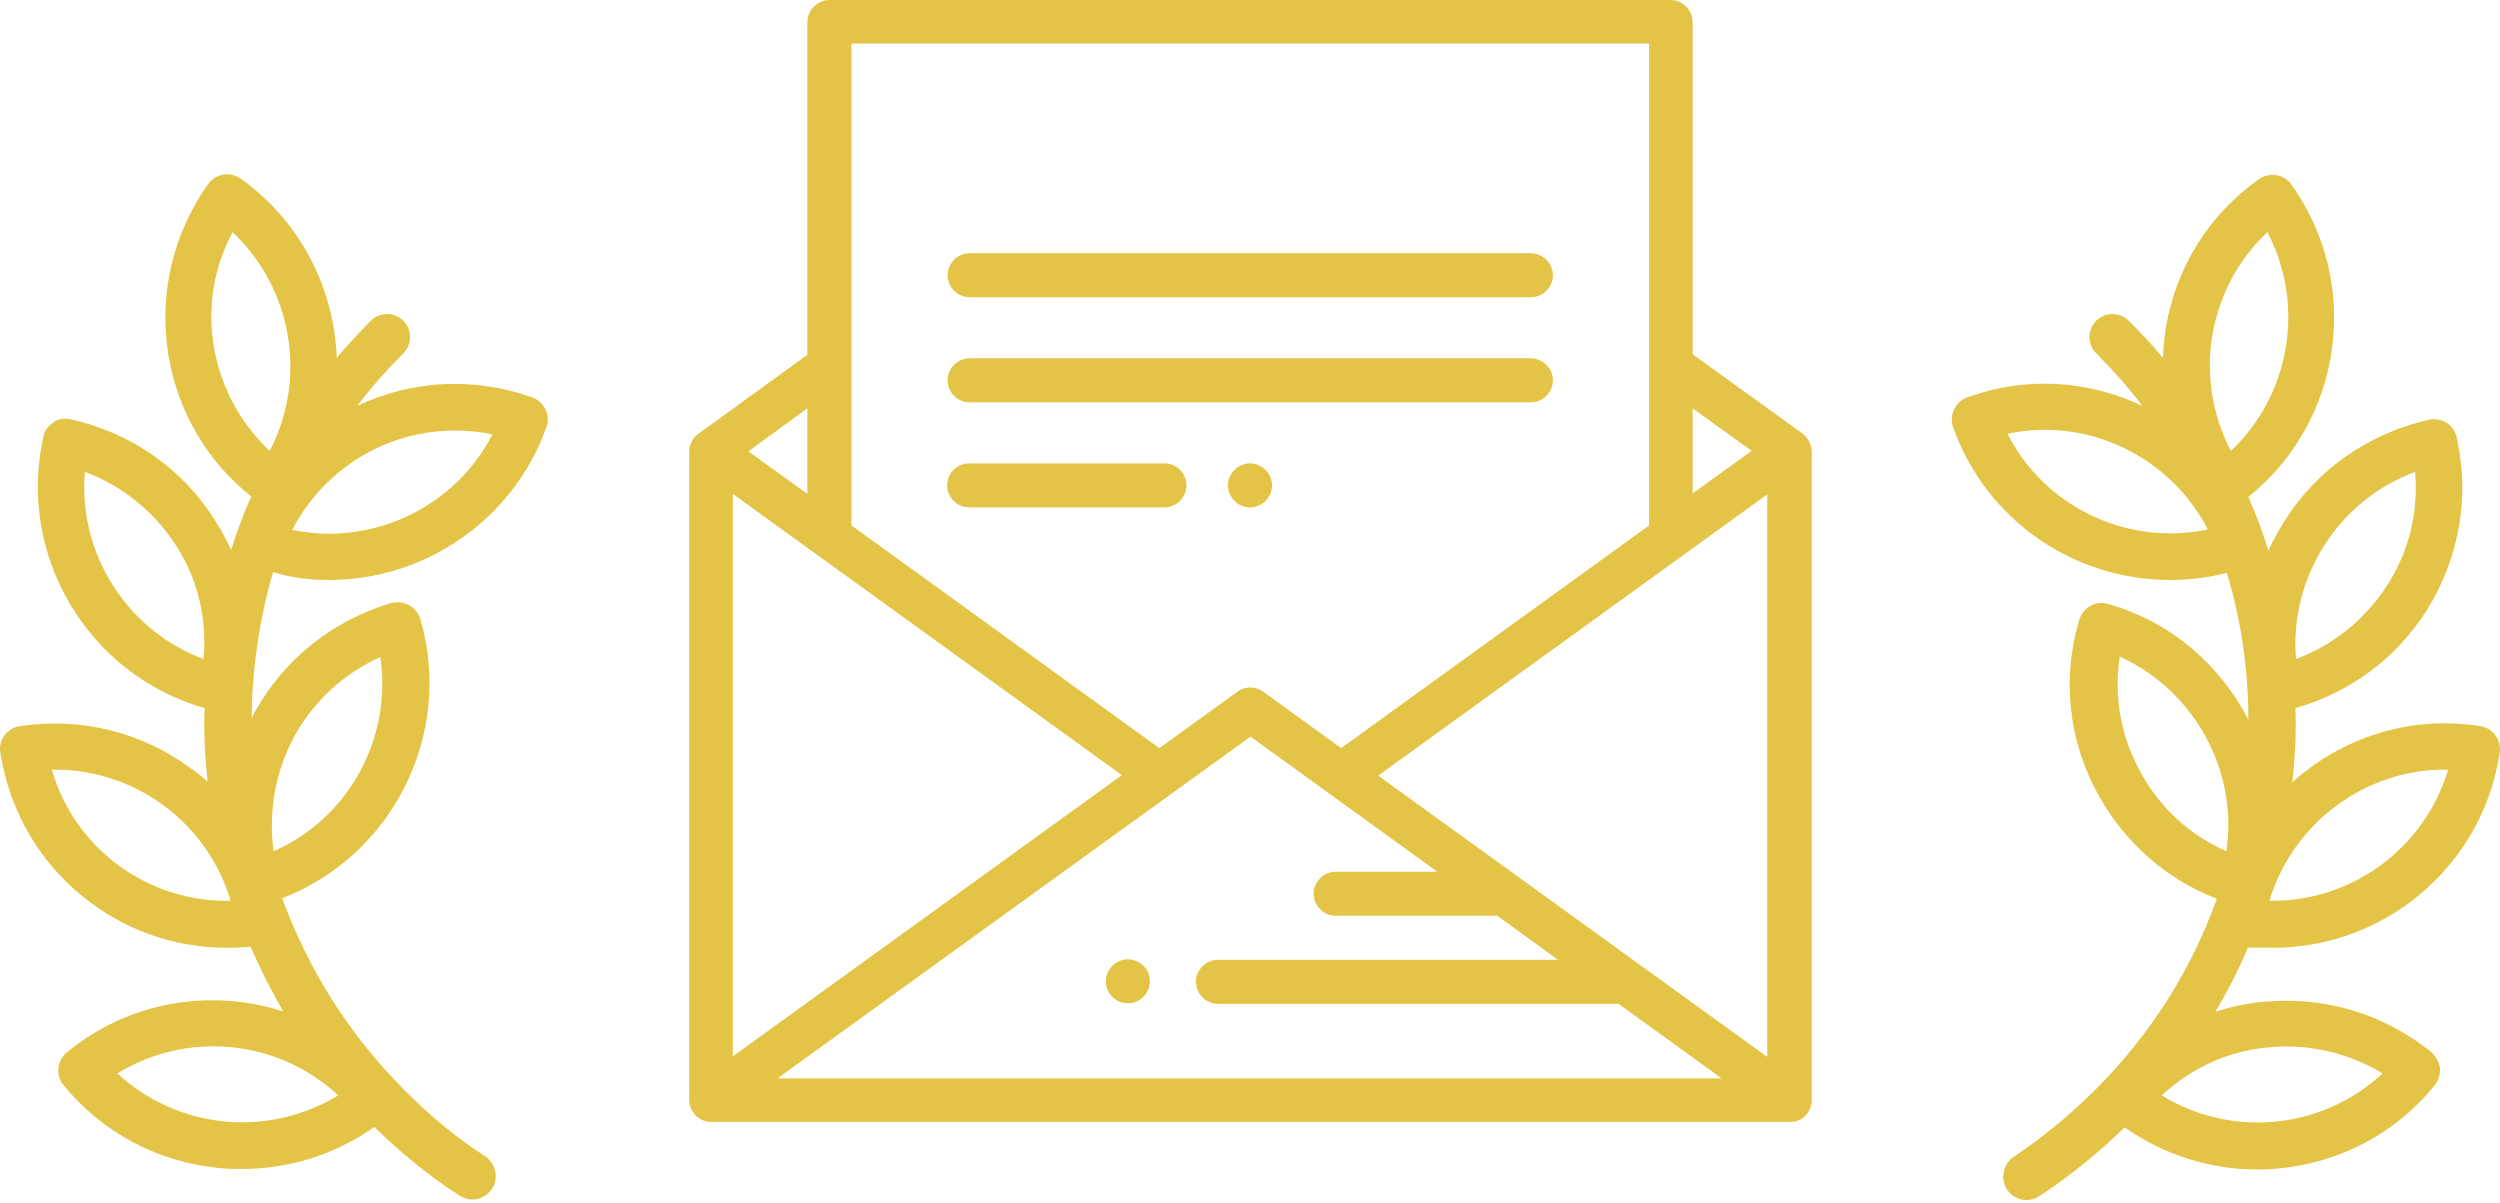 <svg width="160" height="77" viewBox="0 0 160 77" fill="none" xmlns="http://www.w3.org/2000/svg">
<rect width="160" height="76.8" fill="black" fill-opacity="0"/>
<rect width="71.843" height="71.804" fill="black" fill-opacity="0" transform="translate(44.111)"/>
<rect width="71.843" height="71.804" fill="black" fill-opacity="0" transform="translate(44.111)"/>
<rect width="71.843" height="71.804" fill="black" fill-opacity="0" transform="translate(44.111)"/>
<path d="M115.345 27.735L108.327 22.675V1.409C108.327 0.641 107.686 0 106.917 0H53.083C52.314 0 51.673 0.641 51.673 1.409V22.707L44.688 27.767C44.303 28.055 44.111 28.472 44.111 28.888V70.395C44.111 71.163 44.72 71.772 45.457 71.804C45.489 71.804 45.489 71.804 45.521 71.804H114.544C114.576 71.804 114.608 71.804 114.64 71.804C115.377 71.772 115.954 71.163 115.954 70.395V28.888C115.922 28.408 115.697 27.991 115.345 27.735ZM108.327 26.134L112.108 28.856L108.327 31.578V26.134ZM54.493 2.786H105.539V33.628L85.832 47.88L80.834 44.261C80.353 43.909 79.68 43.909 79.199 44.261L74.2 47.88L54.493 33.628V2.786ZM51.673 26.134V31.61L47.892 28.888L51.673 26.134ZM46.899 31.61L71.797 49.609L46.899 67.608V31.61ZM49.847 68.954L80.032 47.143L91.985 55.791H85.48C84.711 55.791 84.07 56.431 84.07 57.2C84.07 57.968 84.711 58.609 85.48 58.609H95.83L99.707 61.427H77.95C77.18 61.427 76.54 62.068 76.54 62.836C76.54 63.605 77.18 64.246 77.95 64.246H103.585L110.186 69.017H49.847V68.954ZM113.102 67.64L88.204 49.641L113.102 31.642V67.64Z" fill="#E4C446"/>
<rect width="38.741" height="2.818" fill="black" fill-opacity="0" transform="translate(60.646 16.206)"/>
<rect width="38.741" height="2.818" fill="black" fill-opacity="0" transform="translate(60.646 16.206)"/>
<path d="M97.945 16.206H62.056C61.287 16.206 60.646 16.846 60.646 17.615C60.646 18.383 61.287 19.024 62.056 19.024H97.977C98.746 19.024 99.387 18.383 99.387 17.615C99.387 16.846 98.746 16.206 97.945 16.206Z" fill="#E4C446"/>
<rect width="38.741" height="2.818" fill="black" fill-opacity="0" transform="translate(60.646 22.931)"/>
<rect width="38.741" height="2.818" fill="black" fill-opacity="0" transform="translate(60.646 22.931)"/>
<path d="M97.945 22.931H62.056C61.287 22.931 60.646 23.572 60.646 24.34C60.646 25.109 61.287 25.75 62.056 25.75H97.977C98.746 25.75 99.387 25.109 99.387 24.34C99.387 23.572 98.746 22.931 97.945 22.931Z" fill="#E4C446"/>
<rect width="2.82" height="2.818" fill="black" fill-opacity="0" transform="translate(78.591 29.657)"/>
<rect width="2.82" height="2.818" fill="black" fill-opacity="0" transform="translate(78.591 29.657)"/>
<path d="M80.994 30.073C80.737 29.817 80.385 29.657 80 29.657C79.616 29.657 79.263 29.817 79.007 30.073C78.751 30.329 78.591 30.681 78.591 31.066C78.591 31.45 78.751 31.802 79.007 32.059C79.263 32.315 79.616 32.475 80 32.475C80.385 32.475 80.737 32.315 80.994 32.059C81.25 31.802 81.41 31.45 81.41 31.066C81.41 30.681 81.25 30.329 80.994 30.073Z" fill="#E4C446"/>
<rect width="15.317" height="2.818" fill="black" fill-opacity="0" transform="translate(60.614 29.657)"/>
<rect width="15.317" height="2.818" fill="black" fill-opacity="0" transform="translate(60.614 29.657)"/>
<path d="M74.521 29.657H62.024C61.255 29.657 60.614 30.297 60.614 31.066C60.614 31.834 61.255 32.475 62.024 32.475H74.521C75.29 32.475 75.931 31.834 75.931 31.066C75.931 30.297 75.322 29.657 74.521 29.657Z" fill="#E4C446"/>
<rect width="2.82" height="2.818" fill="black" fill-opacity="0" transform="translate(70.772 61.395)"/>
<rect width="2.82" height="2.818" fill="black" fill-opacity="0" transform="translate(70.772 61.395)"/>
<path d="M73.175 61.811C72.919 61.555 72.566 61.395 72.182 61.395C71.797 61.395 71.445 61.555 71.188 61.811C70.932 62.068 70.772 62.42 70.772 62.804C70.772 63.188 70.932 63.541 71.188 63.797C71.445 64.053 71.797 64.213 72.182 64.213C72.566 64.213 72.919 64.053 73.175 63.797C73.431 63.541 73.592 63.188 73.592 62.804C73.592 62.42 73.463 62.068 73.175 61.811Z" fill="#E4C446"/>
<rect width="160" height="65.644" fill="black" fill-opacity="0" transform="translate(0 11.156)"/>
<rect width="35.057" height="65.612" fill="black" fill-opacity="0" transform="translate(0 11.156)"/>
<rect width="35.057" height="65.612" fill="black" fill-opacity="0" transform="translate(0 11.156)"/>
<path d="M21.072 37.119C27.128 37.119 32.832 33.34 34.979 27.319C35.235 26.55 34.85 25.717 34.049 25.429C30.364 24.116 26.391 24.308 22.866 25.974C23.763 24.788 24.757 23.668 25.814 22.611C26.391 22.034 26.391 21.105 25.814 20.529C25.237 19.953 24.308 19.953 23.731 20.529C22.962 21.298 22.225 22.098 21.552 22.899C21.392 18.511 19.277 14.188 15.4 11.433C14.727 10.953 13.798 11.113 13.317 11.786C11.042 14.988 10.145 18.896 10.785 22.771C11.394 26.358 13.253 29.529 16.073 31.77C15.592 32.891 15.143 34.044 14.791 35.197C14.502 34.557 14.15 33.916 13.765 33.308C11.683 29.977 8.382 27.703 4.537 26.838C4.152 26.742 3.736 26.806 3.415 27.03C3.095 27.255 2.839 27.575 2.774 27.959C1.076 35.581 5.658 43.204 13.093 45.318C13.028 46.887 13.125 48.456 13.285 50.026C12.932 49.705 12.58 49.417 12.195 49.161C9.023 46.823 5.146 45.894 1.268 46.471C0.435 46.599 -0.11 47.367 0.019 48.168C0.627 52.043 2.678 55.47 5.851 57.808C8.414 59.698 11.426 60.658 14.535 60.658C15.047 60.658 15.528 60.626 16.041 60.594C16.649 62.004 17.354 63.381 18.123 64.726C13.509 63.253 8.286 64.053 4.28 67.352C3.64 67.896 3.543 68.825 4.056 69.434C6.524 72.476 10.081 74.366 13.99 74.75C14.502 74.814 14.983 74.814 15.496 74.814C18.54 74.814 21.456 73.885 23.956 72.124C25.622 73.757 27.448 75.263 29.403 76.512C29.659 76.672 29.948 76.768 30.236 76.768C30.717 76.768 31.197 76.512 31.486 76.095C31.934 75.423 31.742 74.494 31.069 74.013C29.179 72.796 27.448 71.355 25.846 69.722C22.257 66.135 19.694 61.94 18.059 57.488C25.109 54.766 29.05 47.015 26.904 39.617C26.647 38.816 25.846 38.4 25.045 38.592C21.264 39.713 18.155 42.211 16.265 45.638C16.201 45.766 16.137 45.862 16.105 45.99C16.137 42.852 16.585 39.649 17.483 36.606C18.636 36.991 19.886 37.119 21.072 37.119ZM13.028 42.179C8.126 40.353 4.985 35.421 5.434 30.201C7.837 31.098 9.856 32.731 11.266 34.909C12.676 37.087 13.253 39.617 13.028 42.179ZM7.613 55.406C5.53 53.869 4.024 51.723 3.319 49.257C3.383 49.257 3.447 49.257 3.511 49.257C8.703 49.257 13.285 52.684 14.759 57.648C12.227 57.712 9.728 56.943 7.613 55.406ZM14.342 71.772C11.779 71.516 9.375 70.427 7.517 68.697C12.003 65.943 17.803 66.519 21.648 70.106C19.469 71.419 16.906 72.028 14.342 71.772ZM18.828 47.143C20.078 44.869 22.001 43.108 24.34 42.051C25.109 47.239 22.321 52.364 17.515 54.477C17.162 51.979 17.611 49.417 18.828 47.143ZM24.084 28.696C26.423 27.575 29.018 27.287 31.518 27.799C29.115 32.475 23.827 34.973 18.7 33.916C19.886 31.642 21.744 29.817 24.084 28.696ZM13.701 22.258C13.253 19.696 13.669 17.134 14.887 14.86C18.7 18.447 19.694 24.212 17.258 28.856C15.4 27.094 14.15 24.821 13.701 22.258Z" fill="#E4C446"/>
<rect width="35.086" height="65.61" fill="black" fill-opacity="0" transform="translate(124.915 11.19)"/>
<rect width="35.086" height="65.61" fill="black" fill-opacity="0" transform="translate(124.915 11.19)"/>
<path d="M145.466 60.659C148.575 60.659 151.619 59.666 154.15 57.808C157.323 55.47 159.405 52.043 159.982 48.168C160.11 47.336 159.534 46.599 158.732 46.471C154.214 45.766 149.888 47.207 146.716 50.058C146.876 48.489 146.972 46.919 146.908 45.318C150.401 44.325 153.349 42.147 155.304 39.073C157.387 35.742 158.092 31.803 157.226 27.991C157.066 27.191 156.265 26.678 155.432 26.87C151.619 27.735 148.318 30.009 146.203 33.34C145.819 33.98 145.466 34.589 145.178 35.229C144.825 34.077 144.377 32.923 143.896 31.803C149.92 26.966 151.202 18.191 146.652 11.818C146.428 11.498 146.075 11.274 145.691 11.209C145.306 11.145 144.889 11.241 144.569 11.466C141.365 13.739 139.25 17.134 138.609 21.01C138.513 21.65 138.449 22.291 138.417 22.899C137.744 22.067 137.007 21.298 136.238 20.529C135.661 19.953 134.732 19.953 134.155 20.529C133.578 21.106 133.578 22.034 134.155 22.611C135.244 23.7 136.206 24.789 137.103 25.974C133.578 24.308 129.605 24.084 125.919 25.429C125.15 25.686 124.734 26.55 124.99 27.319C127.137 33.372 132.809 37.119 138.897 37.119C140.115 37.119 141.333 36.959 142.518 36.671C143.448 39.713 143.896 42.916 143.896 46.054C142.102 42.596 138.993 39.809 134.924 38.656C134.123 38.4 133.322 38.88 133.065 39.681C131.944 43.46 132.392 47.432 134.283 50.858C135.981 53.933 138.641 56.271 141.877 57.52C140.275 62.004 137.68 66.167 134.091 69.754C132.488 71.356 130.726 72.797 128.867 74.046C128.195 74.494 128.002 75.423 128.451 76.127C128.739 76.576 129.22 76.8 129.701 76.8C129.989 76.8 130.245 76.736 130.534 76.544C132.488 75.263 134.283 73.79 135.981 72.156C138.545 73.95 141.493 74.846 144.441 74.846C148.703 74.846 152.933 73.021 155.816 69.466C156.073 69.146 156.169 68.761 156.169 68.377C156.105 67.993 155.913 67.64 155.624 67.352C152.58 64.886 148.767 63.733 144.825 64.118C143.768 64.214 142.743 64.438 141.781 64.758C142.582 63.413 143.287 62.036 143.864 60.659C144.441 60.627 144.954 60.659 145.466 60.659ZM154.567 30.201C154.791 32.763 154.182 35.294 152.772 37.471C151.362 39.649 149.344 41.282 146.94 42.179C146.524 36.959 149.632 32.027 154.567 30.201ZM156.682 49.257C155.176 54.285 150.497 57.744 145.242 57.648C146.748 52.652 151.426 49.161 156.682 49.257ZM128.483 27.767C130.982 27.223 133.578 27.543 135.917 28.664C138.256 29.785 140.115 31.61 141.301 33.884C136.141 34.973 130.854 32.443 128.483 27.767ZM142.775 28.856C141.589 26.582 141.172 24.02 141.589 21.458C142.038 18.896 143.255 16.59 145.114 14.861C147.549 19.504 146.588 25.269 142.775 28.856ZM145.178 67.032C147.741 66.776 150.305 67.384 152.484 68.697C148.639 72.284 142.839 72.861 138.353 70.106C140.243 68.345 142.614 67.256 145.178 67.032ZM142.486 54.477C140.147 53.453 138.224 51.691 136.975 49.385C135.725 47.111 135.276 44.549 135.661 42.019C140.435 44.197 143.255 49.321 142.486 54.477Z" fill="#E4C446"/>
</svg>
